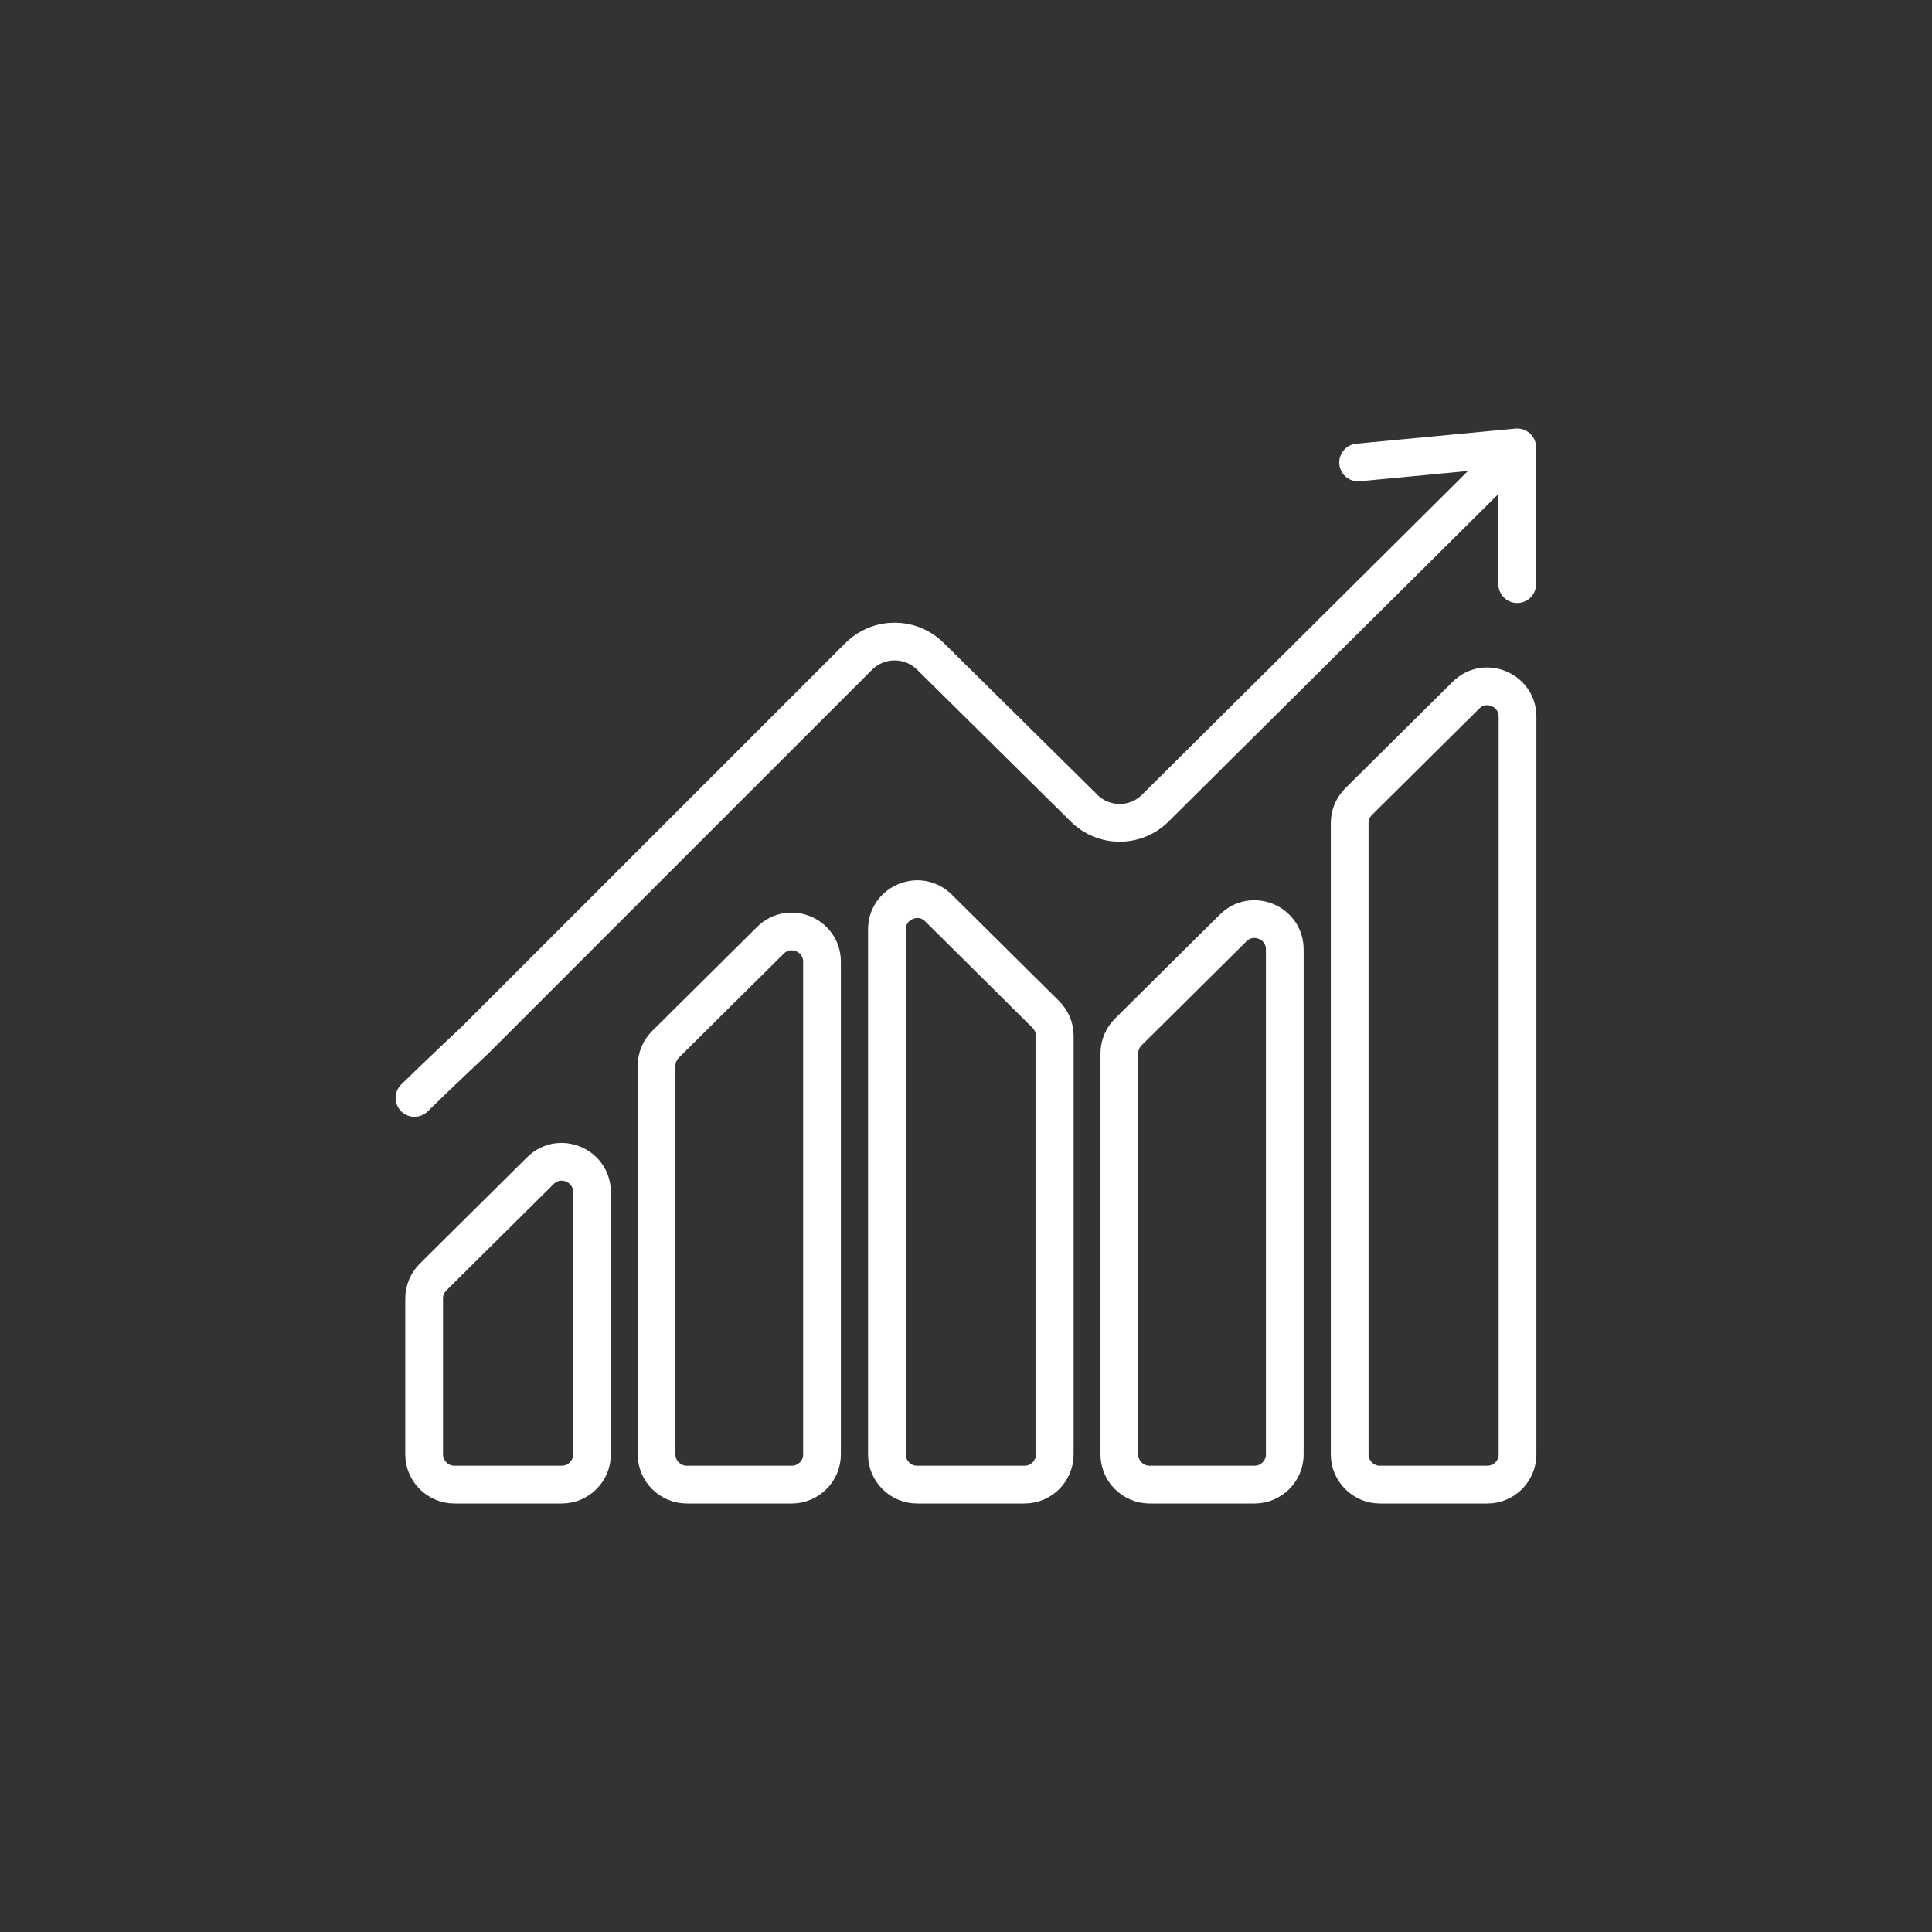<svg xmlns="http://www.w3.org/2000/svg" id="Online_Sales_Icons" data-name="Online Sales Icons" viewBox="0 0 64 64"><rect x="0" y="0" width="64" height="64" fill="#333333" stroke="none"/><defs><style>      .cls-1 {        fill: none;        stroke: #fff;        stroke-linecap: round;        stroke-linejoin: round;        stroke-width: 1.25px;      }    </style></defs><path class="cls-1" d="M49.77,15.35l-11.5,11.42c-.65.65-1.71.65-2.36,0l-5.09-5.03c-.66-.65-1.71-.65-2.37,0l-12.71,12.71s-1.29,1.21-2.01,1.92"></path><path class="cls-1" d="M49.26,49.18h-3.55c-.55,0-1-.45-1-1v-20.92c0-.27.11-.52.3-.71l3.55-3.52c.63-.63,1.71-.18,1.71.71v24.44c0,.55-.45,1-1,1Z"></path><path class="cls-1" d="M33.93,49.18h-3.55c-.55,0-1-.45-1-1v-17.39c0-.89,1.08-1.34,1.71-.71l3.55,3.52c.19.19.3.44.3.71v13.87c0,.55-.45,1-1,1Z"></path><path class="cls-1" d="M41.55,49.18h-3.47c-.55,0-1-.45-1-1v-13.29c0-.27.11-.52.3-.71l3.47-3.44c.63-.63,1.71-.18,1.71.71v16.73c0,.55-.45,1-1,1Z"></path><path class="cls-1" d="M26.22,49.18h-3.47c-.55,0-1-.45-1-1v-12.88c0-.27.11-.52.3-.71l3.47-3.44c.63-.63,1.71-.18,1.71.71v16.32c0,.55-.45,1-1,1Z"></path><path class="cls-1" d="M18.6,49.18h-3.55c-.55,0-1-.45-1-1v-5.17c0-.27.11-.52.3-.71l3.55-3.52c.63-.63,1.71-.18,1.71.71v8.69c0,.55-.45,1-1,1Z"></path><polyline class="cls-1" points="44.99 15.32 50.26 14.82 50.26 19.35"></polyline></svg>